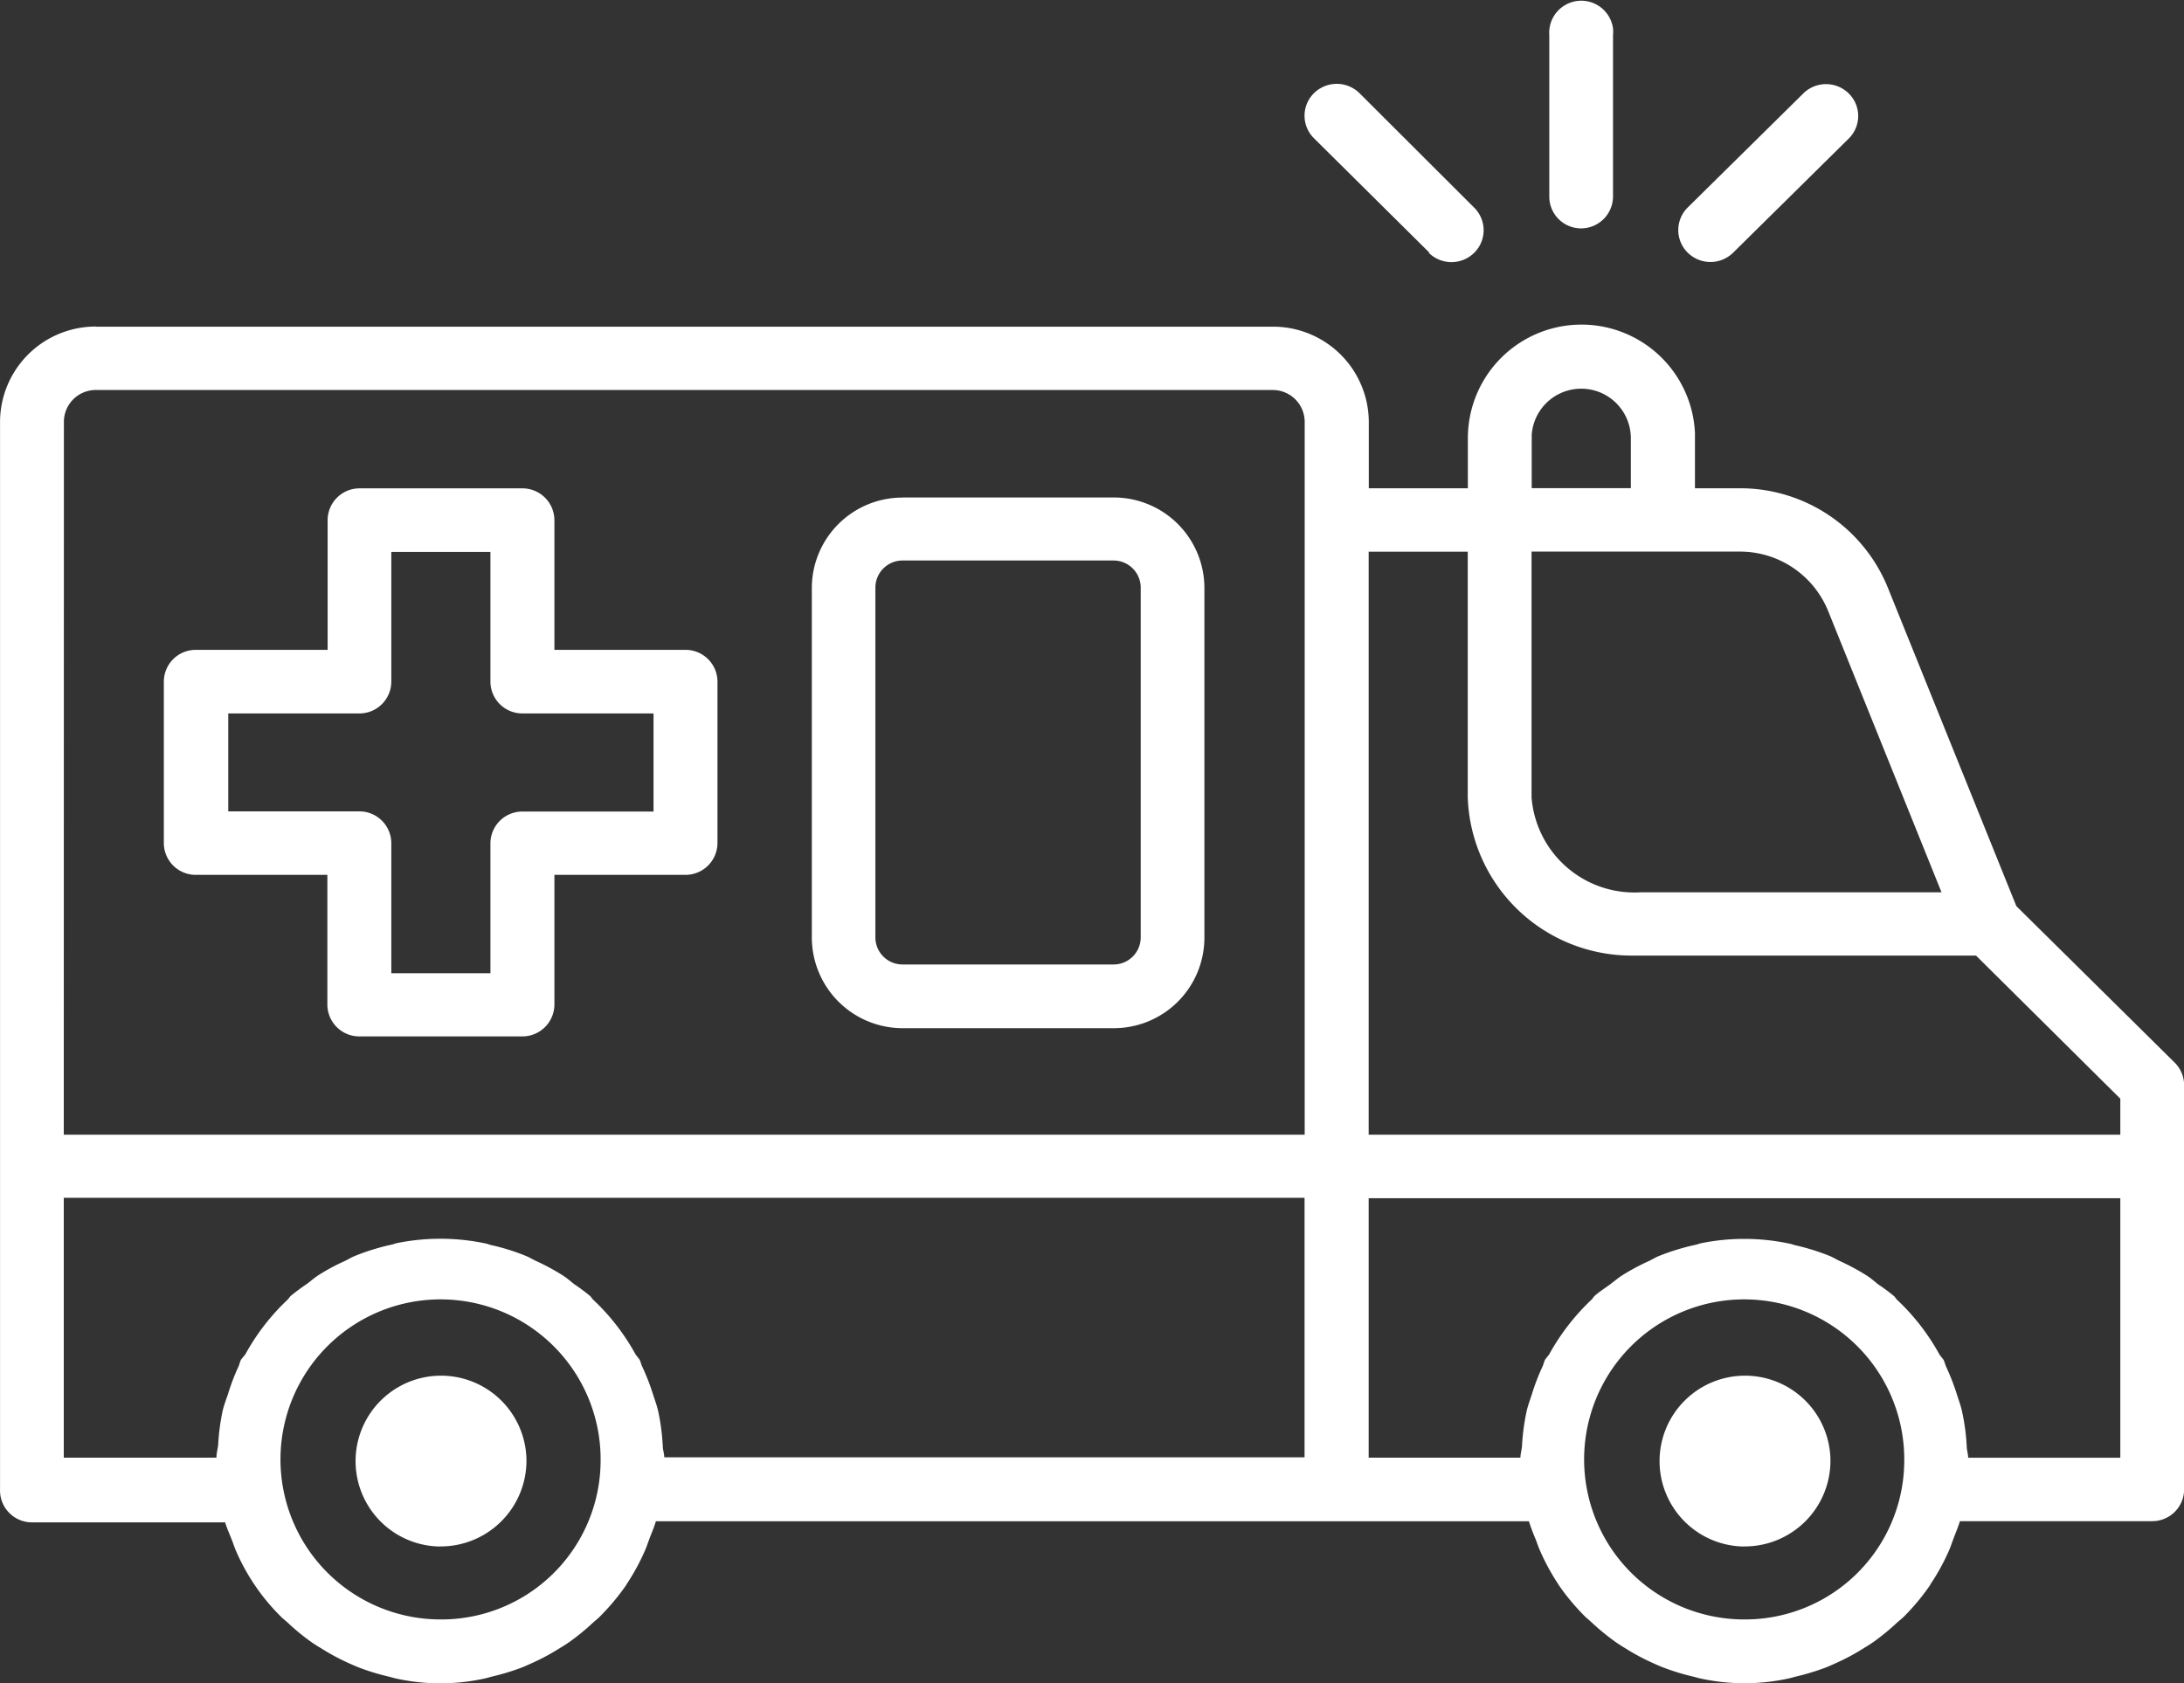 <svg xmlns="http://www.w3.org/2000/svg" width="50.482" height="38.921" viewBox="0 0 50.482 38.921">
  <rect x="0" y="0" width="50.482" height="38.921" fill="#333333" stroke="none"/>
  <g id="Grupo_132" data-name="Grupo 132" transform="translate(-233.712 -455.198)">
    <path id="Trazado_46" data-name="Trazado 46" d="M270.261,460.478a.735.735,0,0,1-.738-.732V456.01a.741.741,0,0,1,1.473-.156.812.812,0,0,1,0,.156v3.736a.739.739,0,0,1-.735.732" fill="#fff"/>
    <path id="Trazado_47" data-name="Trazado 47" d="M266.751,461.039l-2.667-2.644a.732.732,0,0,1,0-1.043.75.75,0,0,1,1.052,0L267.788,460a.733.733,0,0,1,0,1.042.748.748,0,0,1-1.052,0Z" fill="#fff"/>
    <path id="Trazado_48" data-name="Trazado 48" d="M273.774,461.039a.748.748,0,0,1-1.052,0,.734.734,0,0,1,0-1.043l2.672-2.637a.747.747,0,0,1,1.051,0,.731.731,0,0,1,0,1.042Z" fill="#fff"/>
    <path id="Trazado_49" data-name="Trazado 49" d="M235.186,481.432h28.683V464.948a.738.738,0,0,0-.74-.733h-27.2a.737.737,0,0,0-.74.733Zm0,3.736V488.9h3.529c0-.105.032-.209.04-.3a5.088,5.088,0,0,1,.1-.769c.033-.144.086-.279.132-.417a4.777,4.777,0,0,1,.234-.613c.025-.055.036-.117.063-.169l.1-.123a5.1,5.1,0,0,1,.984-1.27l.057-.073a4.573,4.573,0,0,1,.381-.283c.088-.067.17-.138.263-.2a4.668,4.668,0,0,1,.607-.327c.082-.04.16-.088.246-.123a5.294,5.294,0,0,1,.806-.251.758.758,0,0,0,.135-.038,5.054,5.054,0,0,1,2.057,0,.725.725,0,0,1,.124.036,4.993,4.993,0,0,1,.818.253c.082.033.158.08.238.118a5.215,5.215,0,0,1,.616.332c.091.058.175.129.261.2a4.56,4.56,0,0,1,.38.283l.057.073a5.073,5.073,0,0,1,.989,1.274l.092.119c.026.05.037.111.062.163a5.089,5.089,0,0,1,.244.625c.041.132.09.256.122.394a5.107,5.107,0,0,1,.109.817c0,.09.034.171.034.261h14.8v-6H235.186Zm12.409,3.807a3.7,3.7,0,1,0-3.7,3.665,3.681,3.681,0,0,0,3.7-3.665m17.753-7.543h17.374V480.6l-3.336-3.309H271.53a.576.576,0,0,1-.059,0,3.788,3.788,0,0,1-3.833-3.661v-5.677h-2.29Zm0,3.736V488.9h3.508c0-.094.03-.178.036-.27a5.154,5.154,0,0,1,.108-.809c.031-.137.082-.264.124-.4a5.04,5.04,0,0,1,.241-.625c.026-.055.036-.113.062-.165l.094-.121a5.182,5.182,0,0,1,.987-1.272l.056-.073c.118-.106.255-.189.383-.286.086-.064.168-.135.259-.193a5.108,5.108,0,0,1,.614-.33c.082-.039.158-.087.242-.121a5.381,5.381,0,0,1,.81-.25.791.791,0,0,0,.13-.037,5.019,5.019,0,0,1,2.057,0,.693.693,0,0,1,.126.035,5.286,5.286,0,0,1,.817.252c.082.034.157.082.239.12a5.126,5.126,0,0,1,.615.331c.092.058.174.129.26.2a4.585,4.585,0,0,1,.381.283l.057.073a5.107,5.107,0,0,1,.989,1.275l.092.118c.025.05.038.11.061.163a5.157,5.157,0,0,1,.244.625c.042.134.09.258.122.4a5.012,5.012,0,0,1,.11.818c0,.087.033.171.033.26h3.517v-6H265.348Zm12.38,3.807a3.7,3.7,0,1,0-3.7,3.665,3.681,3.681,0,0,0,3.7-3.665m-1.756-19.642a2.2,2.2,0,0,0-2.059-1.382h-4.8v5.677a2.384,2.384,0,0,0,2.525,2.2h6.951Zm-4.564-3.982a1.147,1.147,0,0,0-2.291-.1c0,.033,0,.065,0,.1v1.133h2.291Zm-35.476-2.6h27.2a2.211,2.211,0,0,1,2.219,2.2v1.536h2.29v-1.133a2.626,2.626,0,0,1,5.249-.148c0,.049,0,.1,0,.148v1.133h1.026a3.682,3.682,0,0,1,3.433,2.3l2.97,7.361,3.668,3.626a.738.738,0,0,1,.21.52v9.34a.737.737,0,0,1-.74.734h-4.443c-.04.14-.1.271-.153.417-.034.088-.061.178-.1.263a4.949,4.949,0,0,1-.421.769l-.019.036a5.268,5.268,0,0,1-.594.715c-.056.054-.114.1-.171.15a5.293,5.293,0,0,1-.539.442c-.08.056-.162.106-.244.156a4.765,4.765,0,0,1-.576.311c-.091.042-.179.082-.269.119a5.6,5.6,0,0,1-.679.209c-.078.018-.154.043-.234.058a4.764,4.764,0,0,1-1.961,0c-.079-.015-.155-.04-.235-.058a5.431,5.431,0,0,1-.675-.209c-.093-.037-.181-.077-.272-.119a4.921,4.921,0,0,1-.576-.311c-.082-.05-.164-.1-.243-.156a5.482,5.482,0,0,1-.541-.442c-.055-.052-.114-.1-.167-.15a5.193,5.193,0,0,1-.6-.718l-.016-.027a5.14,5.14,0,0,1-.421-.775c-.038-.085-.066-.173-.1-.261a4.246,4.246,0,0,1-.156-.417h-20.18c-.039.14-.1.271-.153.417-.034.088-.061.177-.1.263a5.074,5.074,0,0,1-.421.773l-.017.03a5.291,5.291,0,0,1-.6.717c-.054.054-.113.1-.168.15a5.34,5.34,0,0,1-.541.442c-.08.056-.162.106-.244.156a4.911,4.911,0,0,1-.576.311c-.091.042-.179.081-.269.119a5.424,5.424,0,0,1-.679.208c-.078.019-.154.044-.234.059a4.758,4.758,0,0,1-1.96,0c-.08-.015-.158-.04-.236-.059a5.266,5.266,0,0,1-.675-.208c-.093-.038-.183-.077-.273-.119a4.952,4.952,0,0,1-.573-.311c-.084-.05-.166-.1-.246-.156a5,5,0,0,1-.54-.444c-.055-.05-.114-.094-.167-.148a4.831,4.831,0,0,1-1.034-1.518c-.034-.077-.059-.159-.091-.24-.054-.139-.117-.277-.16-.417H234.47a.737.737,0,0,1-.757-.716.341.341,0,0,1,0-.045V464.948a2.211,2.211,0,0,1,2.219-2.2" fill="#fff"/>
    <path id="Trazado_50" data-name="Trazado 50" d="M274.031,490.954a1.975,1.975,0,1,1,1.991-1.975v0a1.982,1.982,0,0,1-1.991,1.973" fill="#fff"/>
    <path id="Trazado_51" data-name="Trazado 51" d="M243.889,490.954a1.975,1.975,0,1,1,1.992-1.975v0a1.984,1.984,0,0,1-1.992,1.973" fill="#fff"/>
    <path id="Trazado_52" data-name="Trazado 52" d="M238.988,473.957h3.029a.738.738,0,0,1,.74.734V477.7h2.291v-3.005a.738.738,0,0,1,.739-.734h3.031v-2.268h-3.031a.738.738,0,0,1-.739-.734v-3h-2.291v3a.738.738,0,0,1-.74.734h-3.029Zm-.74-3.734h3.037v-3a.737.737,0,0,1,.739-.734h3.763a.739.739,0,0,1,.74.734v3h3.029a.737.737,0,0,1,.74.732v3.736a.739.739,0,0,1-.74.734h-3.029v3a.74.74,0,0,1-.74.735h-3.77a.738.738,0,0,1-.738-.735v-3h-3.031a.737.737,0,0,1-.749-.726v-3.744a.736.736,0,0,1,.739-.732Z" fill="#fff"/>
    <path id="Trazado_53" data-name="Trazado 53" d="M253.946,476.872a.627.627,0,0,0,.631.625h4.882a.627.627,0,0,0,.62-.625v-8.1a.629.629,0,0,0-.62-.615h-4.882a.628.628,0,0,0-.631.615Zm.631-10.172h4.882a2.094,2.094,0,0,1,2.092,2.085v8.1a2.094,2.094,0,0,1-2.092,2.085h-4.882a2.1,2.1,0,0,1-2.1-2.085v-8.109a2.094,2.094,0,0,1,2.1-2.074" fill="#fff"/>
  </g>
</svg>
